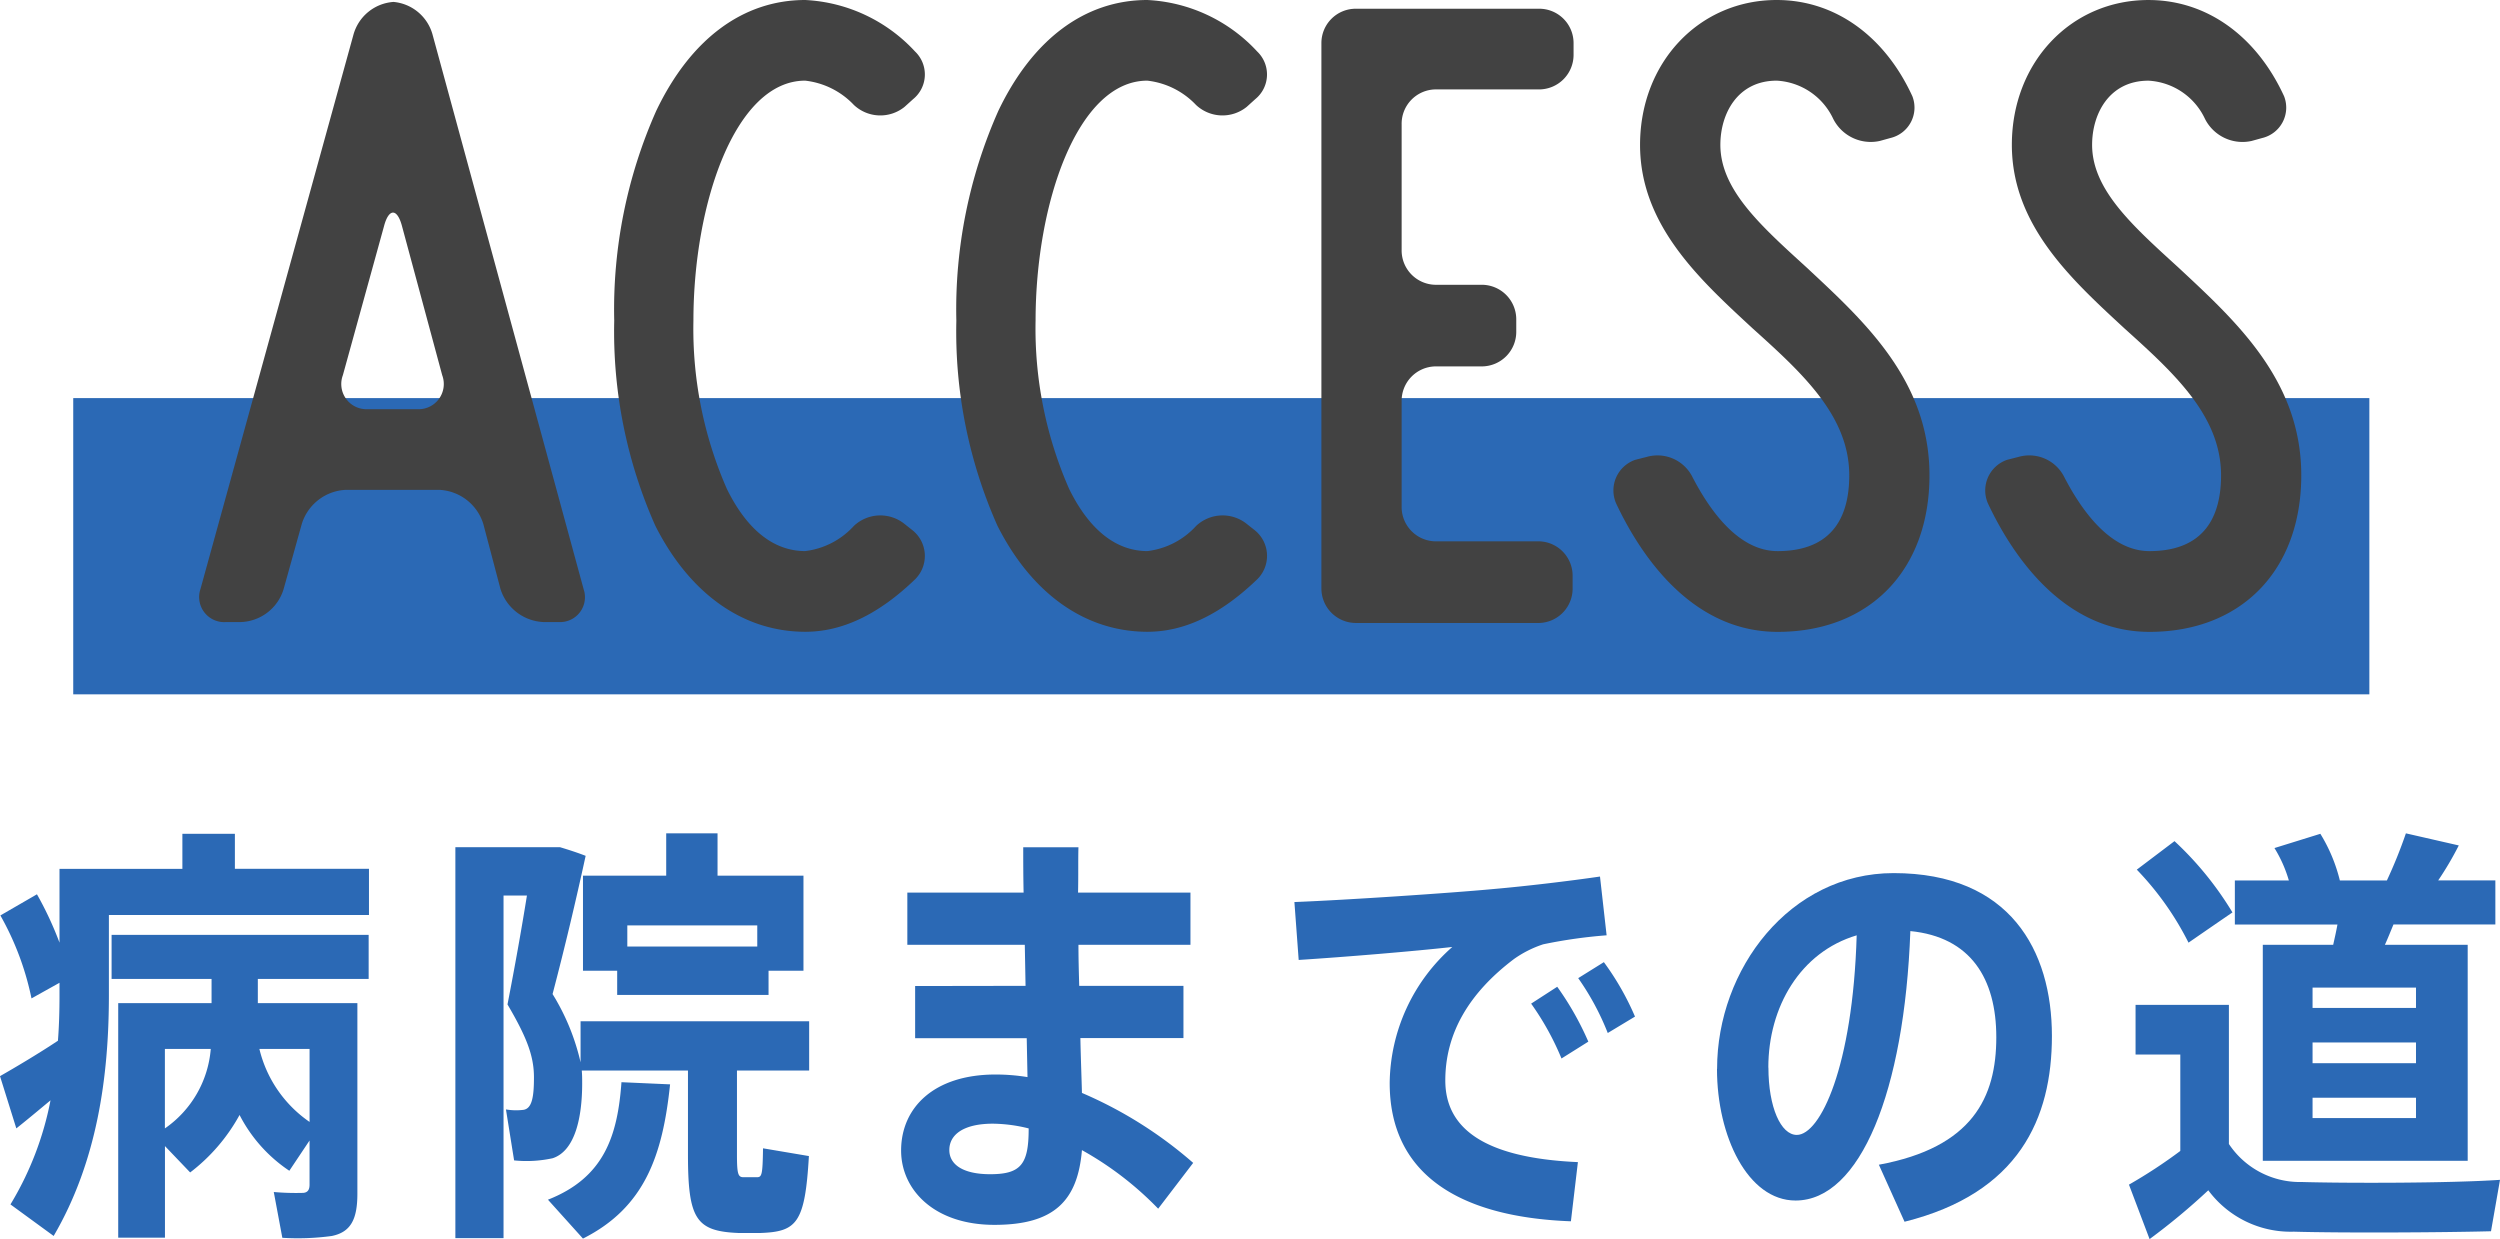 <svg height="68.839" viewBox="0 0 138.898 68.839" width="138.898" xmlns="http://www.w3.org/2000/svg"><g fill="#2b69b5"><path d="m4.069 22.118h127.571v16.459h-127.571z"/><path d="m3.219 57.822c.065-.841.087-1.68.087-2.52v-.7l-1.556.868a15.837 15.837 0 0 0 -1.729-4.609l2.032-1.175a18.877 18.877 0 0 1 1.253 2.687v-4.1h6.827v-1.948h2.917v1.945h7.45v2.567h-14.45v4.463c0 4.56-.67 9.264-3.069 13.369l-2.4-1.752a17.575 17.575 0 0 0 2.226-5.785c-.692.576-1.383 1.152-1.9 1.56l-.907-2.902c.8-.456 2.139-1.248 3.219-1.968zm12.856 7.225a8.263 8.263 0 0 1 -2.765-3.1 10.13 10.13 0 0 1 -2.745 3.193l-1.4-1.464v5.088h-2.597v-13.031h5.186v-1.343h-5.554v-2.449h14.282v2.449h-6.157v1.343h5.531v10.585c0 1.393-.345 2.137-1.426 2.353a14.024 14.024 0 0 1 -2.744.1l-.475-2.544a13.983 13.983 0 0 0 1.642.048c.259-.024.345-.192.345-.457v-2.452zm-6.914-6.769v4.416a5.944 5.944 0 0 0 2.549-4.416zm8.039 4.056v-4.056h-2.789a6.866 6.866 0 0 0 2.789 4.056z"/><path d="m40.945 64.158c0 1.08.065 1.248.367 1.248h.735c.281 0 .324-.12.346-1.607l2.549.431c-.215 3.721-.67 4.2-2.678 4.273h-1.254c-2.333-.1-2.787-.769-2.787-4.345v-4.679h-5.9c.022.239.022.479.022.719 0 1.872-.389 3.744-1.642 4.153a6.8 6.8 0 0 1 -2.14.12l-.453-2.832a3.346 3.346 0 0 0 .972.023c.476-.072.584-.72.584-1.8 0-1.152-.367-2.184-1.47-4.056.411-2.113.779-4.176 1.08-6.049h-1.3v19.034h-2.676v-21.722h5.812c.476.144.929.288 1.426.48-.538 2.472-1.138 5.016-1.838 7.68a12.47 12.47 0 0 1 1.556 3.793v-2.28h12.7v2.737h-4.011zm-3.716-3.912c-.411 3.937-1.405 6.841-4.84 8.568l-1.945-2.16c3.112-1.223 3.868-3.528 4.084-6.528zm5.471-4.969h-8.41v-1.343h-1.9v-5.281h4.624v-2.353h2.852v2.352h4.774v5.281h-1.94zm-.627-2.687v-1.177h-7.22v1.177z"/><path d="m56.979 54.773-.042-2.28h-6.526v-2.9h6.46c-.021-.936-.021-1.8-.021-2.52h3.068c-.022.744 0 1.584-.022 2.52h6.245v2.9h-6.223c0 .744.021 1.513.043 2.28h5.791v2.9h-5.727c.023 1.128.066 2.184.087 3.049a23.323 23.323 0 0 1 6.18 3.887l-1.945 2.545a18.171 18.171 0 0 0 -4.235-3.254c-.237 2.808-1.534 4.152-4.861 4.152-3.371 0-5.186-1.968-5.186-4.128 0-2.377 1.815-4.225 5.25-4.225a11.019 11.019 0 0 1 1.772.144l-.043-2.16h-6.2v-2.9zm-1.815 7.658c-1.62 0-2.42.6-2.42 1.464 0 .792.735 1.343 2.269 1.343 1.707 0 2.139-.551 2.139-2.519v-.025a8.5 8.5 0 0 0 -1.988-.263z"/><path d="m82.909 49.4c1.923-.168 4.321-.456 5.985-.7l.368 3.265a27.327 27.327 0 0 0 -3.523.5 6.058 6.058 0 0 0 -1.62.815c-2.485 1.877-3.819 4.11-3.819 6.75 0 2.569 2.009 4.3 7.367 4.536l-.389 3.288c-6.417-.239-10.068-2.759-10.068-7.68a10.208 10.208 0 0 1 3.479-7.561c-2.162.241-5.92.553-8.535.721l-.238-3.217c2.977-.117 8.703-.504 10.993-.717zm3.609 5.424a16.486 16.486 0 0 1 1.728 3.049l-1.491.936a15.185 15.185 0 0 0 -1.686-3.048zm2.592-1.368a15.144 15.144 0 0 1 1.729 3.025l-1.513.912a14.56 14.56 0 0 0 -1.642-3.048z"/><path d="m95.4 59.382c0-5.544 4.041-10.873 9.809-10.873 6.46 0 8.794 4.3 8.794 9.049 0 4.585-1.837 8.737-8.188 10.321l-1.427-3.168c5.207-.961 6.525-3.745 6.525-7.081 0-3.265-1.426-5.568-4.775-5.9-.328 8.924-2.792 14.97-6.378 14.97-2.658 0-4.365-3.577-4.365-7.3zm2.852-.071c0 2.208.691 3.744 1.577 3.744 1.3 0 3.112-3.769 3.327-11.089-3.137.934-4.909 3.984-4.909 7.345z"/><path d="m127.88 65.671c2.4.071 8.21.071 11.018-.12l-.5 2.856c-2.7.072-8.3.1-10.954.024a5.694 5.694 0 0 1 -4.753-2.3 36.276 36.276 0 0 1 -3.262 2.712l-1.146-3.025a27.847 27.847 0 0 0 2.853-1.872v-5.356h-2.486v-2.76h5.186v7.729a4.737 4.737 0 0 0 4.044 2.112zm-7.066-18.938a18.319 18.319 0 0 1 3.219 3.96c-.843.577-1.641 1.128-2.441 1.68a16.5 16.5 0 0 0 -2.873-4.056zm8.816 5.76c.086-.384.173-.767.237-1.128h-5.7v-2.448h3a7.312 7.312 0 0 0 -.8-1.8l2.55-.792a9.04 9.04 0 0 1 1.083 2.592h2.614a26.508 26.508 0 0 0 1.056-2.617l2.938.672a17.947 17.947 0 0 1 -1.145 1.944h3.177v2.448h-5.661c-.152.361-.3.744-.476 1.128h4.6v12h-11.384v-12zm-1.146 3.507h5.747v-1.13h-5.747zm0 3.072h5.747v-1.154h-5.747zm0 3.048h5.747v-1.13h-5.747z"/></g><path d="m31.043 34.561h-.849a2.627 2.627 0 0 1 -2.388-1.837l-.955-3.618a2.69 2.69 0 0 0 -2.442-1.89h-5.2a2.689 2.689 0 0 0 -2.441 1.89l-1.009 3.618a2.573 2.573 0 0 1 -2.388 1.837h-.8a1.394 1.394 0 0 1 -1.433-1.837l8.495-30.781a2.489 2.489 0 0 1 2.229-1.836 2.483 2.483 0 0 1 2.176 1.836l8.385 30.781a1.383 1.383 0 0 1 -1.38 1.837zm-6.475-13.717-2.228-8.262c-.266-1.026-.743-1.026-1.009 0l-2.281 8.262a1.4 1.4 0 0 0 1.38 1.89h2.759a1.4 1.4 0 0 0 1.379-1.89z" fill="#424242"/><path d="m50.843 32.185c-2.017 1.943-4.033 2.916-6.1 2.916-3.449 0-6.421-2.107-8.332-5.887a26.531 26.531 0 0 1 -2.285-11.394 27.154 27.154 0 0 1 2.335-11.665c1.91-3.996 4.829-6.155 8.278-6.155a8.907 8.907 0 0 1 6.1 2.861 1.766 1.766 0 0 1 -.107 2.647l-.477.431a2.143 2.143 0 0 1 -2.813-.107 4.4 4.4 0 0 0 -2.707-1.351c-3.874 0-6.209 6.805-6.209 13.339a22.114 22.114 0 0 0 1.858 9.342c1.114 2.268 2.6 3.456 4.351 3.456a4.362 4.362 0 0 0 2.707-1.4 2.144 2.144 0 0 1 2.813-.108l.477.378a1.828 1.828 0 0 1 .111 2.697z" fill="#424242"/><path d="m69.851 32.185c-2.017 1.943-4.034 2.916-6.1 2.916-3.449 0-6.422-2.107-8.332-5.887a26.516 26.516 0 0 1 -2.285-11.394 27.154 27.154 0 0 1 2.335-11.665c1.911-3.996 4.831-6.155 8.279-6.155a8.907 8.907 0 0 1 6.1 2.861 1.766 1.766 0 0 1 -.106 2.647l-.477.431a2.145 2.145 0 0 1 -2.814-.107 4.405 4.405 0 0 0 -2.706-1.351c-3.874 0-6.209 6.805-6.209 13.339a22.115 22.115 0 0 0 1.864 9.342c1.115 2.268 2.6 3.456 4.352 3.456a4.362 4.362 0 0 0 2.706-1.4 2.145 2.145 0 0 1 2.814-.108l.477.378a1.828 1.828 0 0 1 .102 2.697z" fill="#424242"/><path d="m77.874 6.912v6.966a1.909 1.909 0 0 0 1.857 1.944h2.6a1.919 1.919 0 0 1 1.911 1.944v.648a1.919 1.919 0 0 1 -1.911 1.943h-2.6a1.91 1.91 0 0 0 -1.857 1.943v5.832a1.909 1.909 0 0 0 1.857 1.944h5.785a1.909 1.909 0 0 1 1.857 1.944v.648a1.909 1.909 0 0 1 -1.857 1.944h-10.19a1.919 1.919 0 0 1 -1.91-1.944v-30.292a1.908 1.908 0 0 1 1.91-1.891h10.19a1.908 1.908 0 0 1 1.91 1.891v.647a1.92 1.92 0 0 1 -1.91 1.945h-5.785a1.909 1.909 0 0 0 -1.857 1.944z" fill="#424242"/><path d="m107.2 26.406c0 5.292-3.343 8.7-8.437 8.7-4.936 0-7.748-4.537-8.969-7.129a1.8 1.8 0 0 1 1.061-2.43l.637-.162a2.172 2.172 0 0 1 2.547 1.134c.9 1.728 2.494 4.1 4.724 4.1 2.653 0 3.98-1.458 3.98-4.212 0-3.294-2.6-5.67-5.36-8.154-2.919-2.7-6.263-5.725-6.263-10.206.004-4.591 3.295-8.047 7.593-8.047 3.237 0 6 2 7.536 5.346a1.737 1.737 0 0 1 -1.221 2.322l-.583.162a2.335 2.335 0 0 1 -2.6-1.242 3.685 3.685 0 0 0 -3.132-2.107c-2.176 0-3.131 1.836-3.131 3.565 0 2.483 2.23 4.481 4.776 6.8 3.185 2.974 6.842 6.268 6.842 11.56z" fill="#424242"/><path d="m127.857 26.406c0 5.292-3.342 8.7-8.437 8.7-4.936 0-7.748-4.537-8.969-7.129a1.8 1.8 0 0 1 1.062-2.43l.636-.162a2.172 2.172 0 0 1 2.547 1.134c.9 1.728 2.494 4.1 4.724 4.1 2.653 0 3.98-1.458 3.98-4.212 0-3.294-2.6-5.67-5.36-8.154-2.919-2.7-6.263-5.725-6.263-10.206 0-4.59 3.291-8.046 7.589-8.046 3.238 0 6 2 7.536 5.346a1.737 1.737 0 0 1 -1.22 2.322l-.583.162a2.335 2.335 0 0 1 -2.6-1.242 3.685 3.685 0 0 0 -3.132-2.107c-2.176 0-3.131 1.836-3.131 3.565 0 2.483 2.23 4.481 4.777 6.8 3.187 2.973 6.844 6.267 6.844 11.559z" fill="#424242"/></svg>